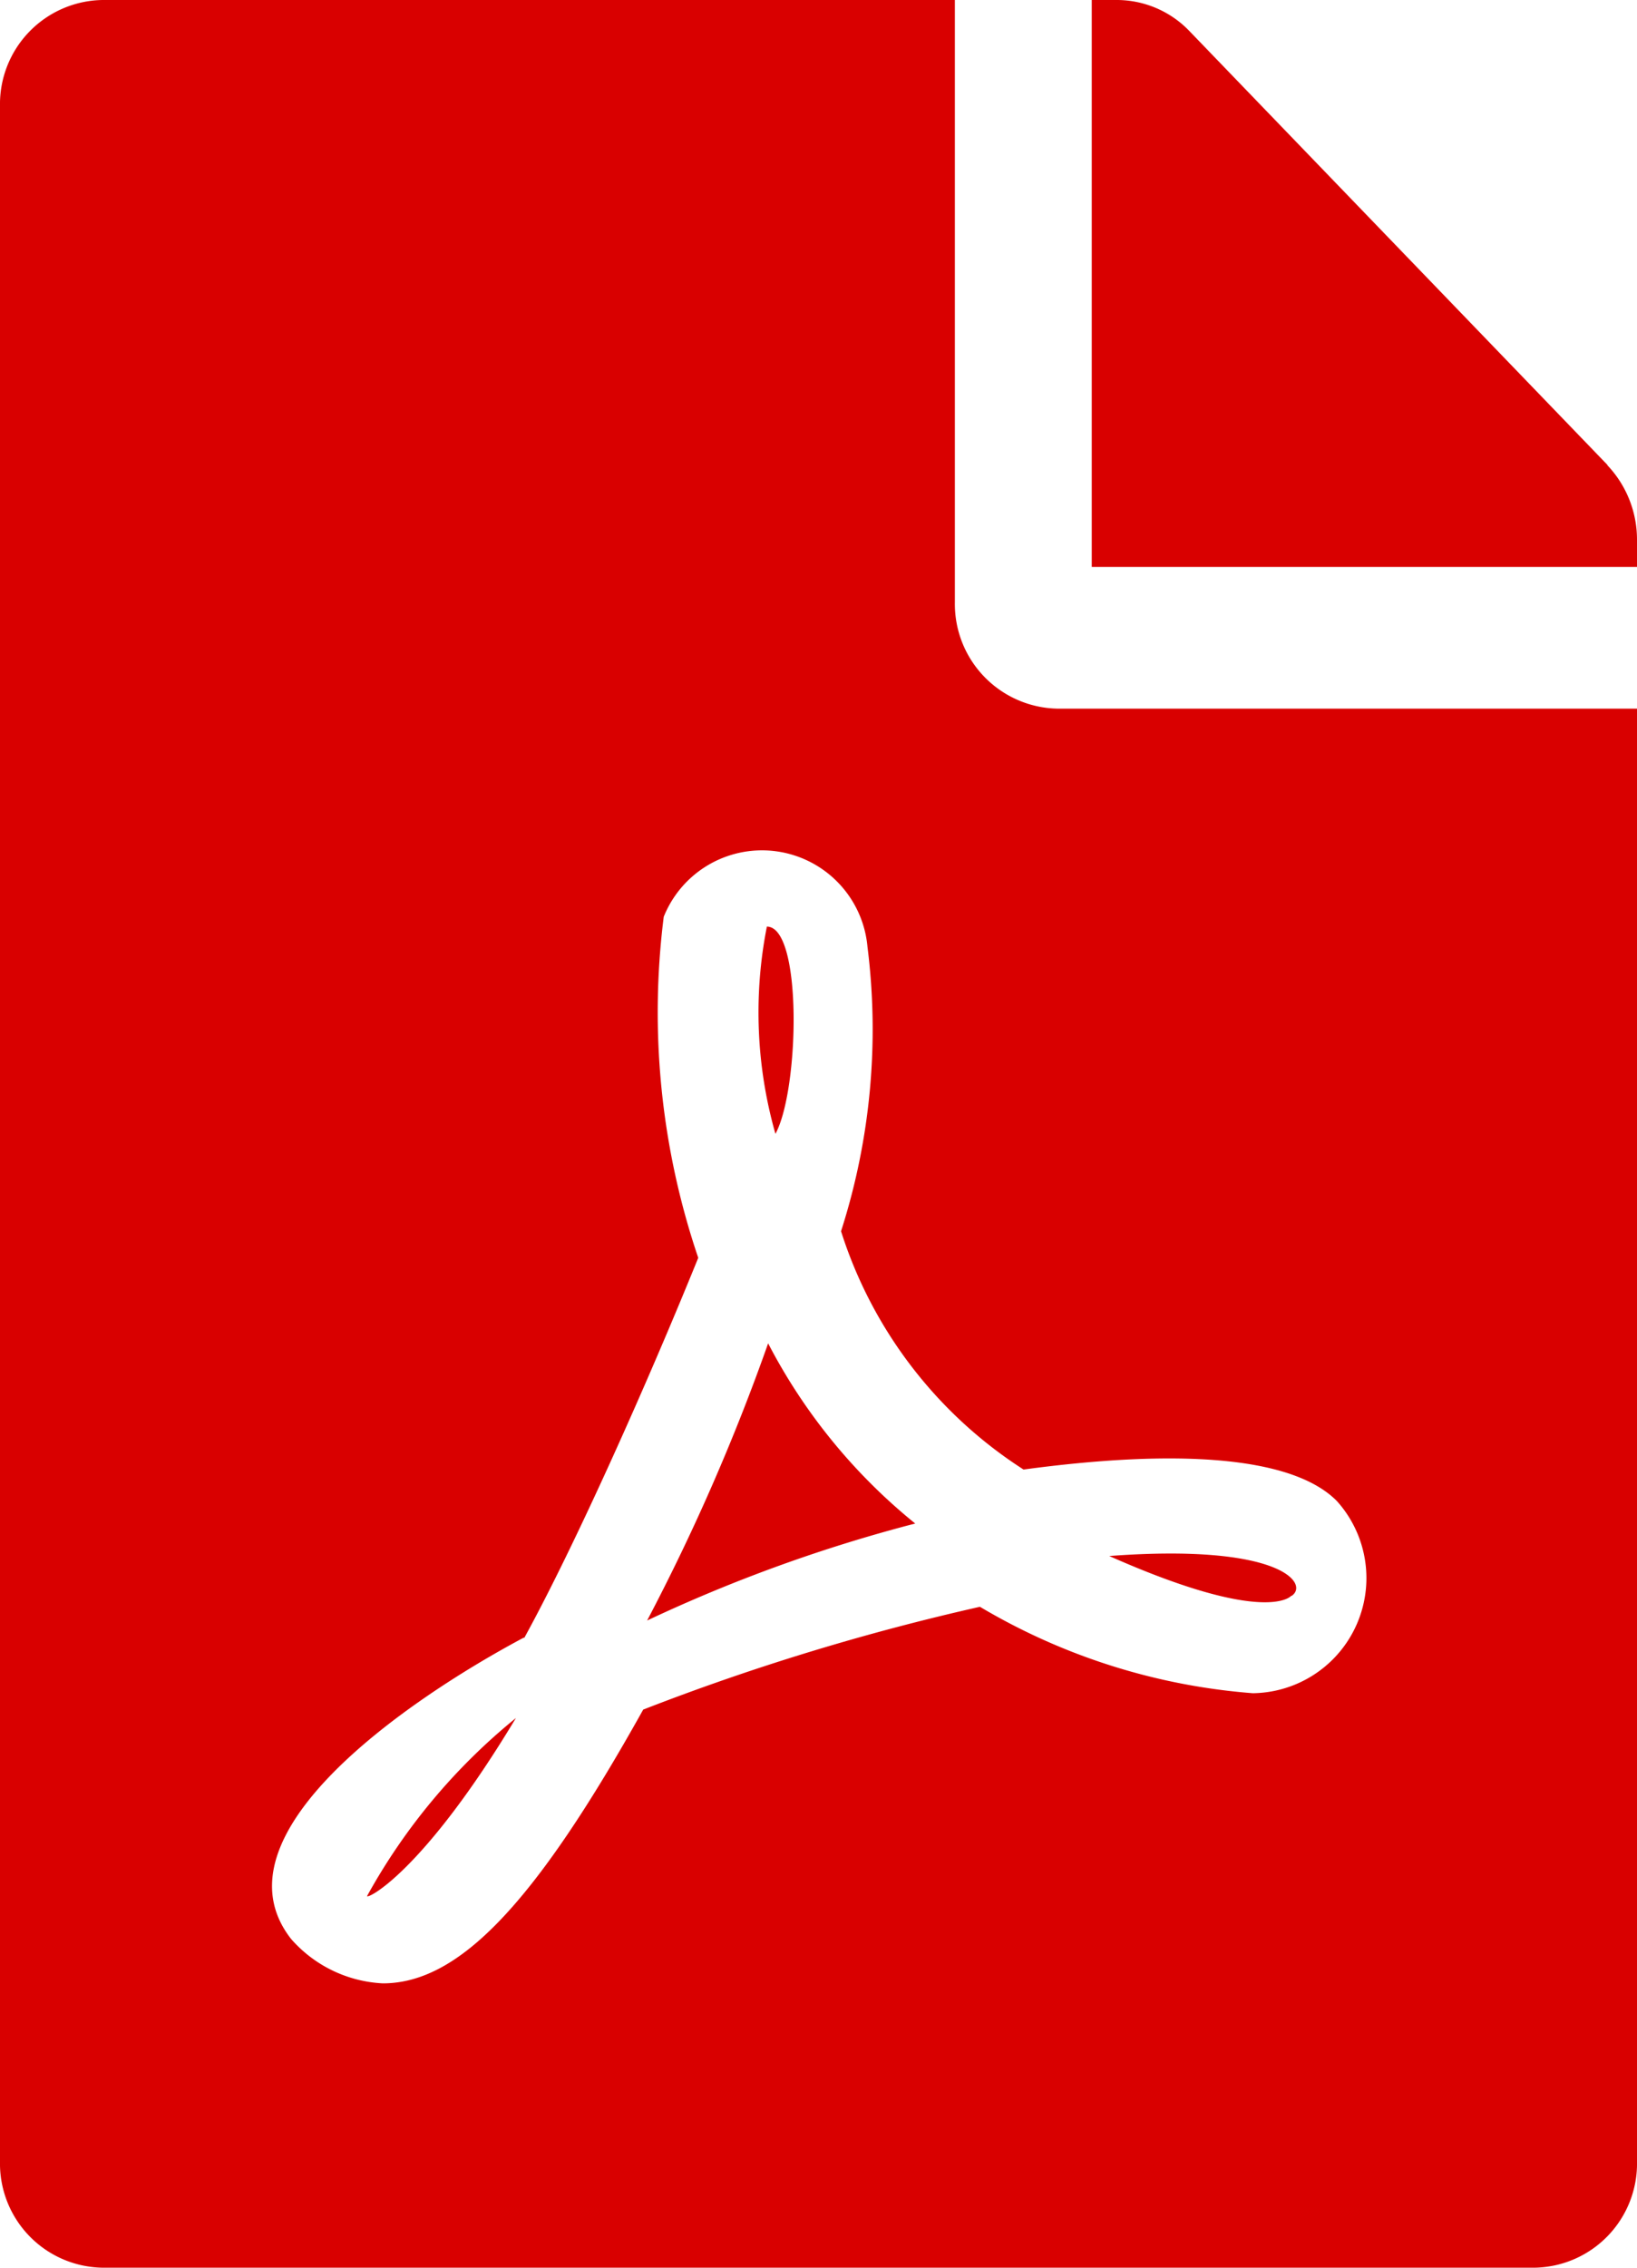 <svg xmlns="http://www.w3.org/2000/svg" width="13" height="18" viewBox="0 0 13 18">
  <path id="Icon_awesome-file-pdf" data-name="Icon awesome-file-pdf" d="M6.158,9A3.518,3.518,0,0,1,6.09,7.355C6.375,7.355,6.348,8.652,6.158,9ZM6.1,10.663a16.534,16.534,0,0,1-.961,2.2,12.16,12.16,0,0,1,2.129-.77A4.513,4.513,0,0,1,6.1,10.663ZM2.915,15.05c0,.028.447-.19,1.182-1.413A4.808,4.808,0,0,0,2.915,15.05ZM8.4,5.625H13V17.156a.827.827,0,0,1-.812.844H.813A.827.827,0,0,1,0,17.156V.844A.827.827,0,0,1,.813,0H7.583V4.781A.831.831,0,0,0,8.4,5.625Zm-.271,6.04A3.507,3.507,0,0,1,6.679,9.773a5.238,5.238,0,0,0,.21-2.257.841.841,0,0,0-1.618-.239,6.059,6.059,0,0,0,.274,2.707c-.393.97-.972,2.271-1.381,3.016,0,0,0,0-.007,0-.917.489-2.492,1.564-1.845,2.391a1.035,1.035,0,0,0,.728.352c.606,0,1.209-.633,2.068-2.173a18.757,18.757,0,0,1,2.674-.816,4.992,4.992,0,0,0,2.167.686.914.914,0,0,0,.667-1.526C10.146,11.44,8.778,11.577,8.125,11.665Zm4.638-7.973L9.445.246A.8.8,0,0,0,8.87,0h-.2V4.5H13V4.286A.858.858,0,0,0,12.763,3.691Zm-2.509,8.975c.139-.095-.085-.418-1.449-.316C10.061,12.906,10.254,12.667,10.254,12.667Z" transform="translate(0 0)" fill="#d90000"/>
</svg>
